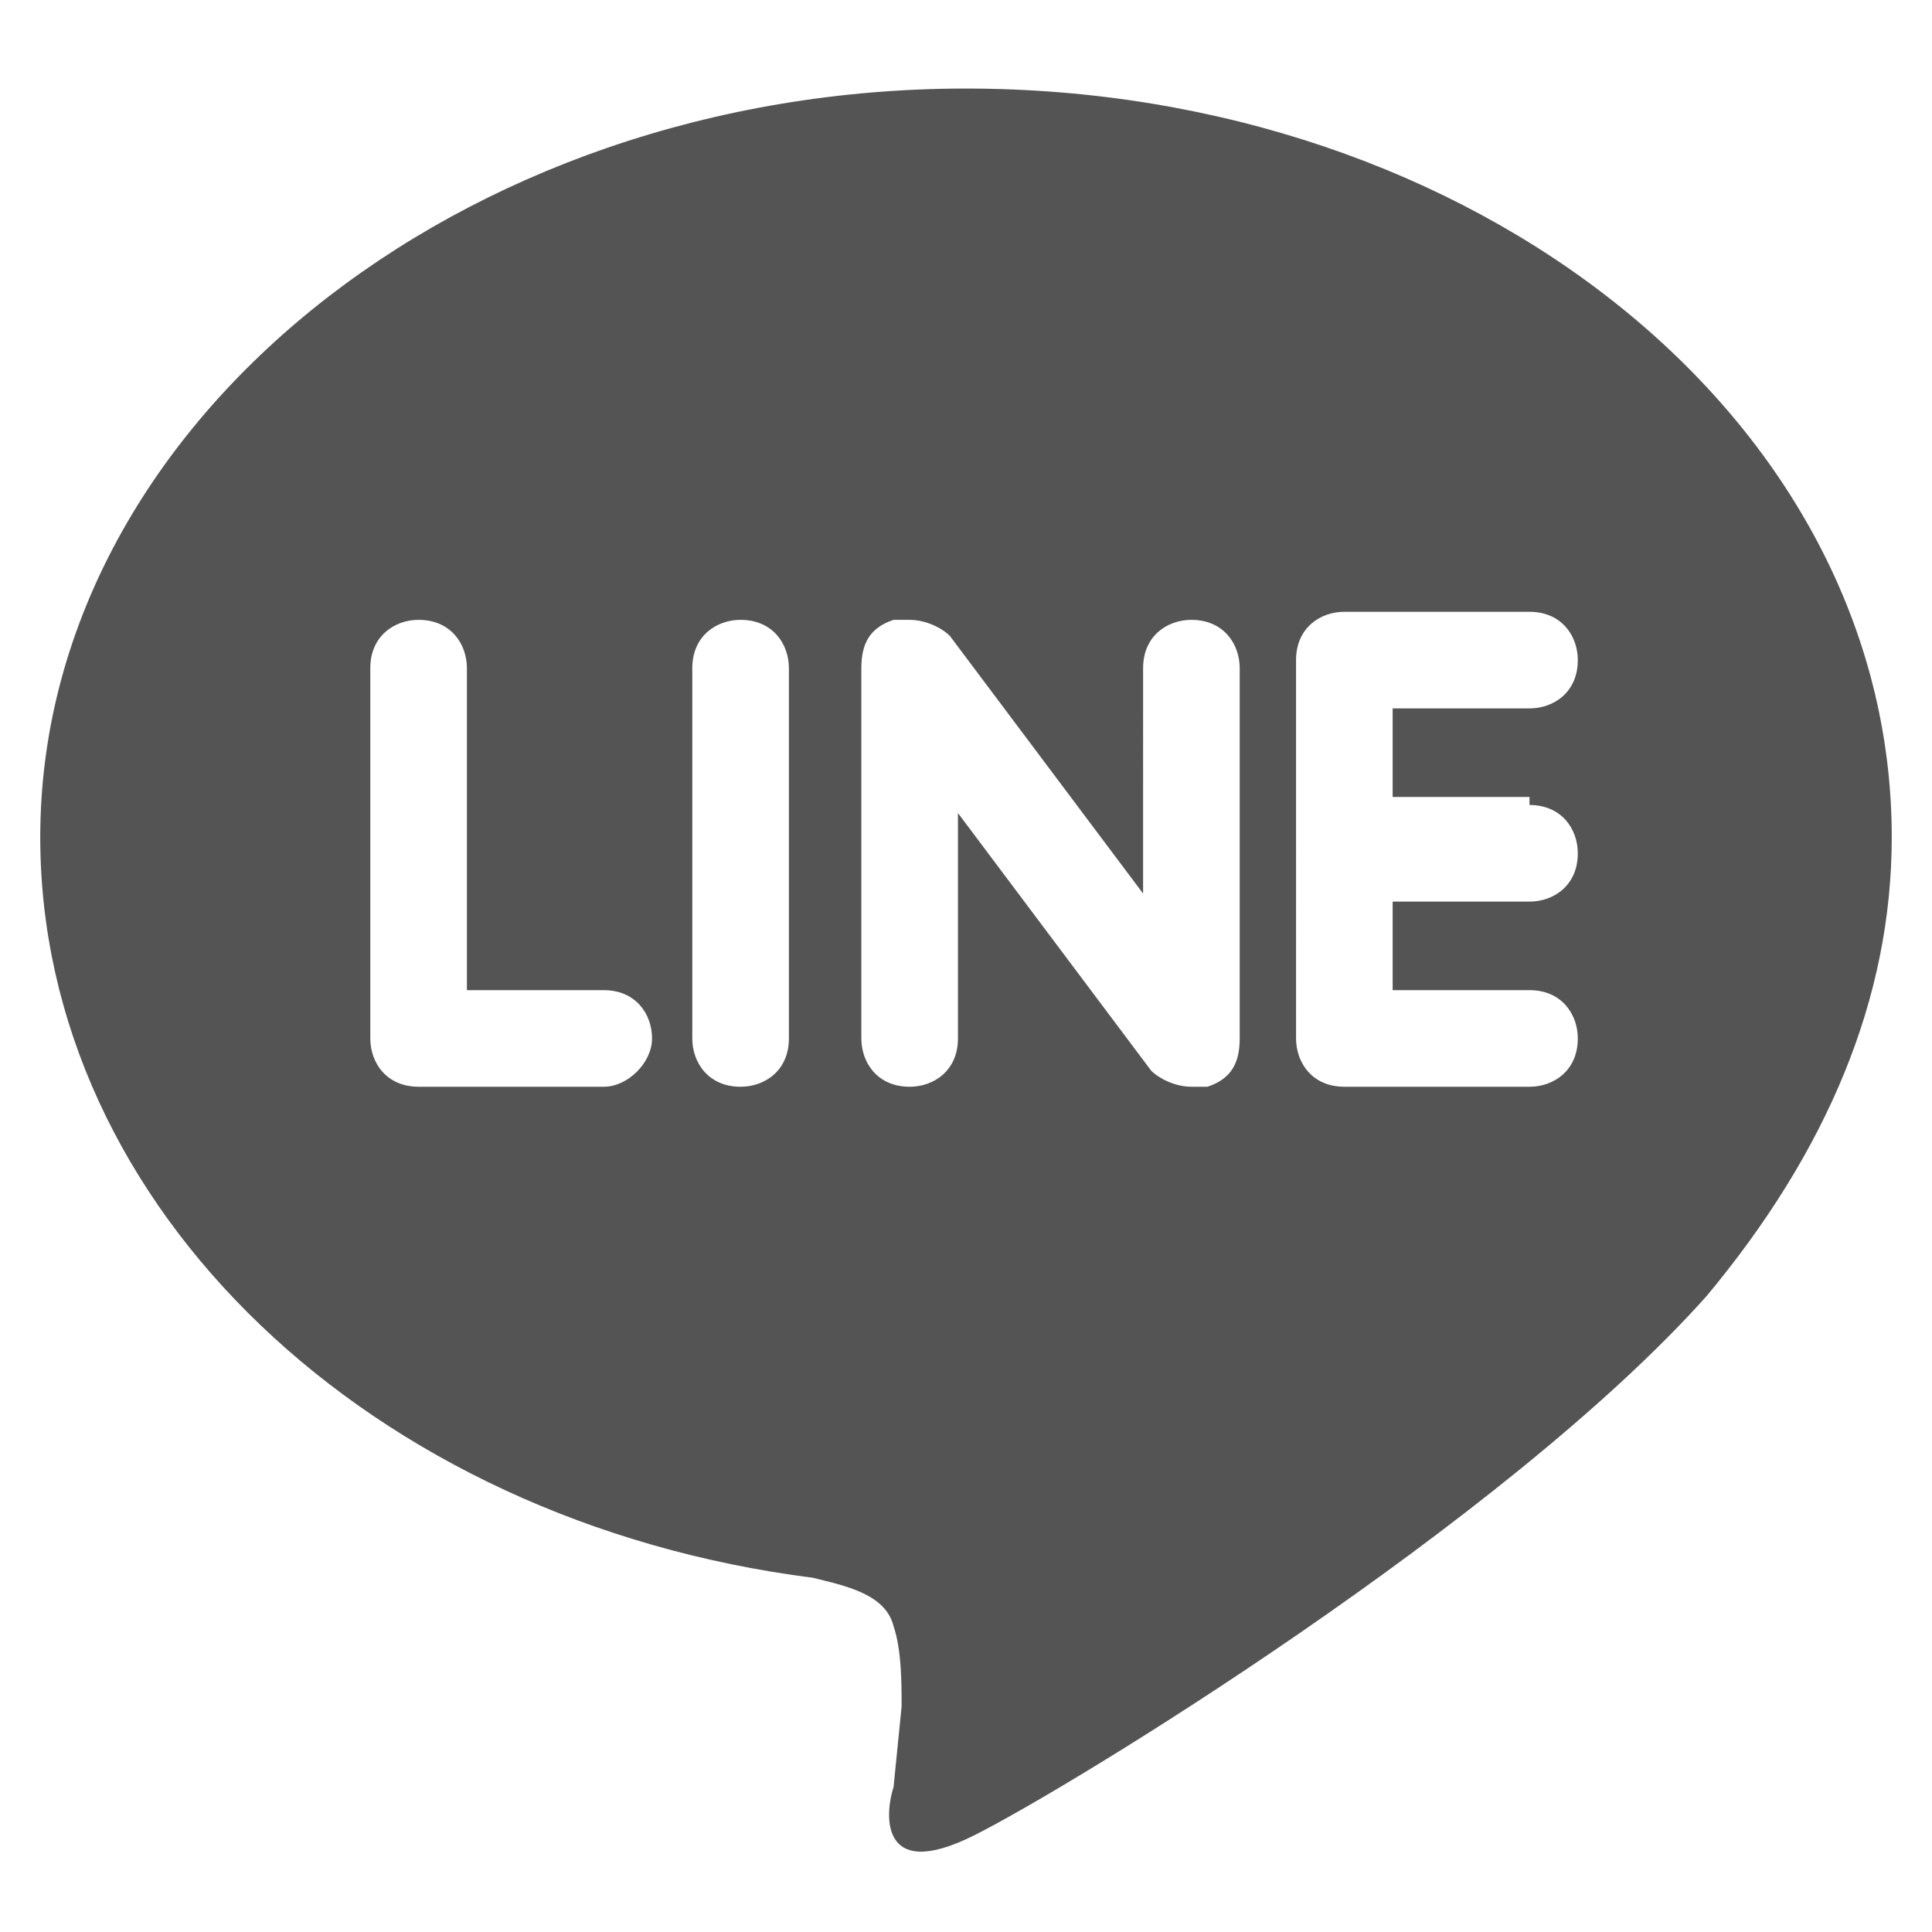 <?xml version="1.0" encoding="utf-8"?>
<!-- Generator: Adobe Illustrator 25.3.1, SVG Export Plug-In . SVG Version: 6.00 Build 0)  -->
<svg version="1.1" id="圖層_1" xmlns="http://www.w3.org/2000/svg" xmlns:xlink="http://www.w3.org/1999/xlink" x="0px" y="0px"
	 viewBox="0 0 24 24" style="enable-background:new 0 0 24 24;" xml:space="preserve">
<style type="text/css">
	.st0{fill:#545454;}
</style>
<path class="st0" d="M19,10c0.4,0,0.6,0.3,0.6,0.6c0,0.4-0.3,0.6-0.6,0.6h-1.7v1.1H19c0.4,0,0.6,0.3,0.6,0.6c0,0.4-0.3,0.6-0.6,0.6
	h-2.3c-0.4,0-0.6-0.3-0.6-0.6V8.2c0-0.4,0.3-0.6,0.6-0.6H19c0.4,0,0.6,0.3,0.6,0.6c0,0.4-0.3,0.6-0.6,0.6h-1.7v1.1H19V10z
	 M15.4,12.9c0,0.3-0.1,0.5-0.4,0.6c-0.1,0-0.1,0-0.2,0c-0.2,0-0.4-0.1-0.5-0.2l-2.4-3.2v2.8c0,0.4-0.3,0.6-0.6,0.6
	c-0.4,0-0.6-0.3-0.6-0.6V8.3c0-0.3,0.1-0.5,0.4-0.6c0.1,0,0.1,0,0.2,0c0.2,0,0.4,0.1,0.5,0.2l2.4,3.2V8.3c0-0.4,0.3-0.6,0.6-0.6
	c0.4,0,0.6,0.3,0.6,0.6L15.4,12.9L15.4,12.9z M9.8,12.9c0,0.4-0.3,0.6-0.6,0.6c-0.4,0-0.6-0.3-0.6-0.6V8.3c0-0.4,0.3-0.6,0.6-0.6
	c0.4,0,0.6,0.3,0.6,0.6V12.9z M7.5,13.5H5.2c-0.4,0-0.6-0.3-0.6-0.6V8.3c0-0.4,0.3-0.6,0.6-0.6c0.4,0,0.6,0.3,0.6,0.6v4h1.7
	c0.4,0,0.6,0.3,0.6,0.6C8.1,13.2,7.8,13.5,7.5,13.5z M23.5,10.4c0-5.2-5.2-9.3-11.5-9.3S0.5,5.3,0.5,10.4c0,4.6,4.1,8.5,9.6,9.2
	c0.4,0.1,0.9,0.2,1,0.6c0.1,0.3,0.1,0.7,0.1,1l-0.1,1c-0.1,0.3-0.2,1.2,1,0.6s6.6-3.9,9.1-6.7C22.7,14.3,23.5,12.4,23.5,10.4
	L23.5,10.4z"/>
</svg>
